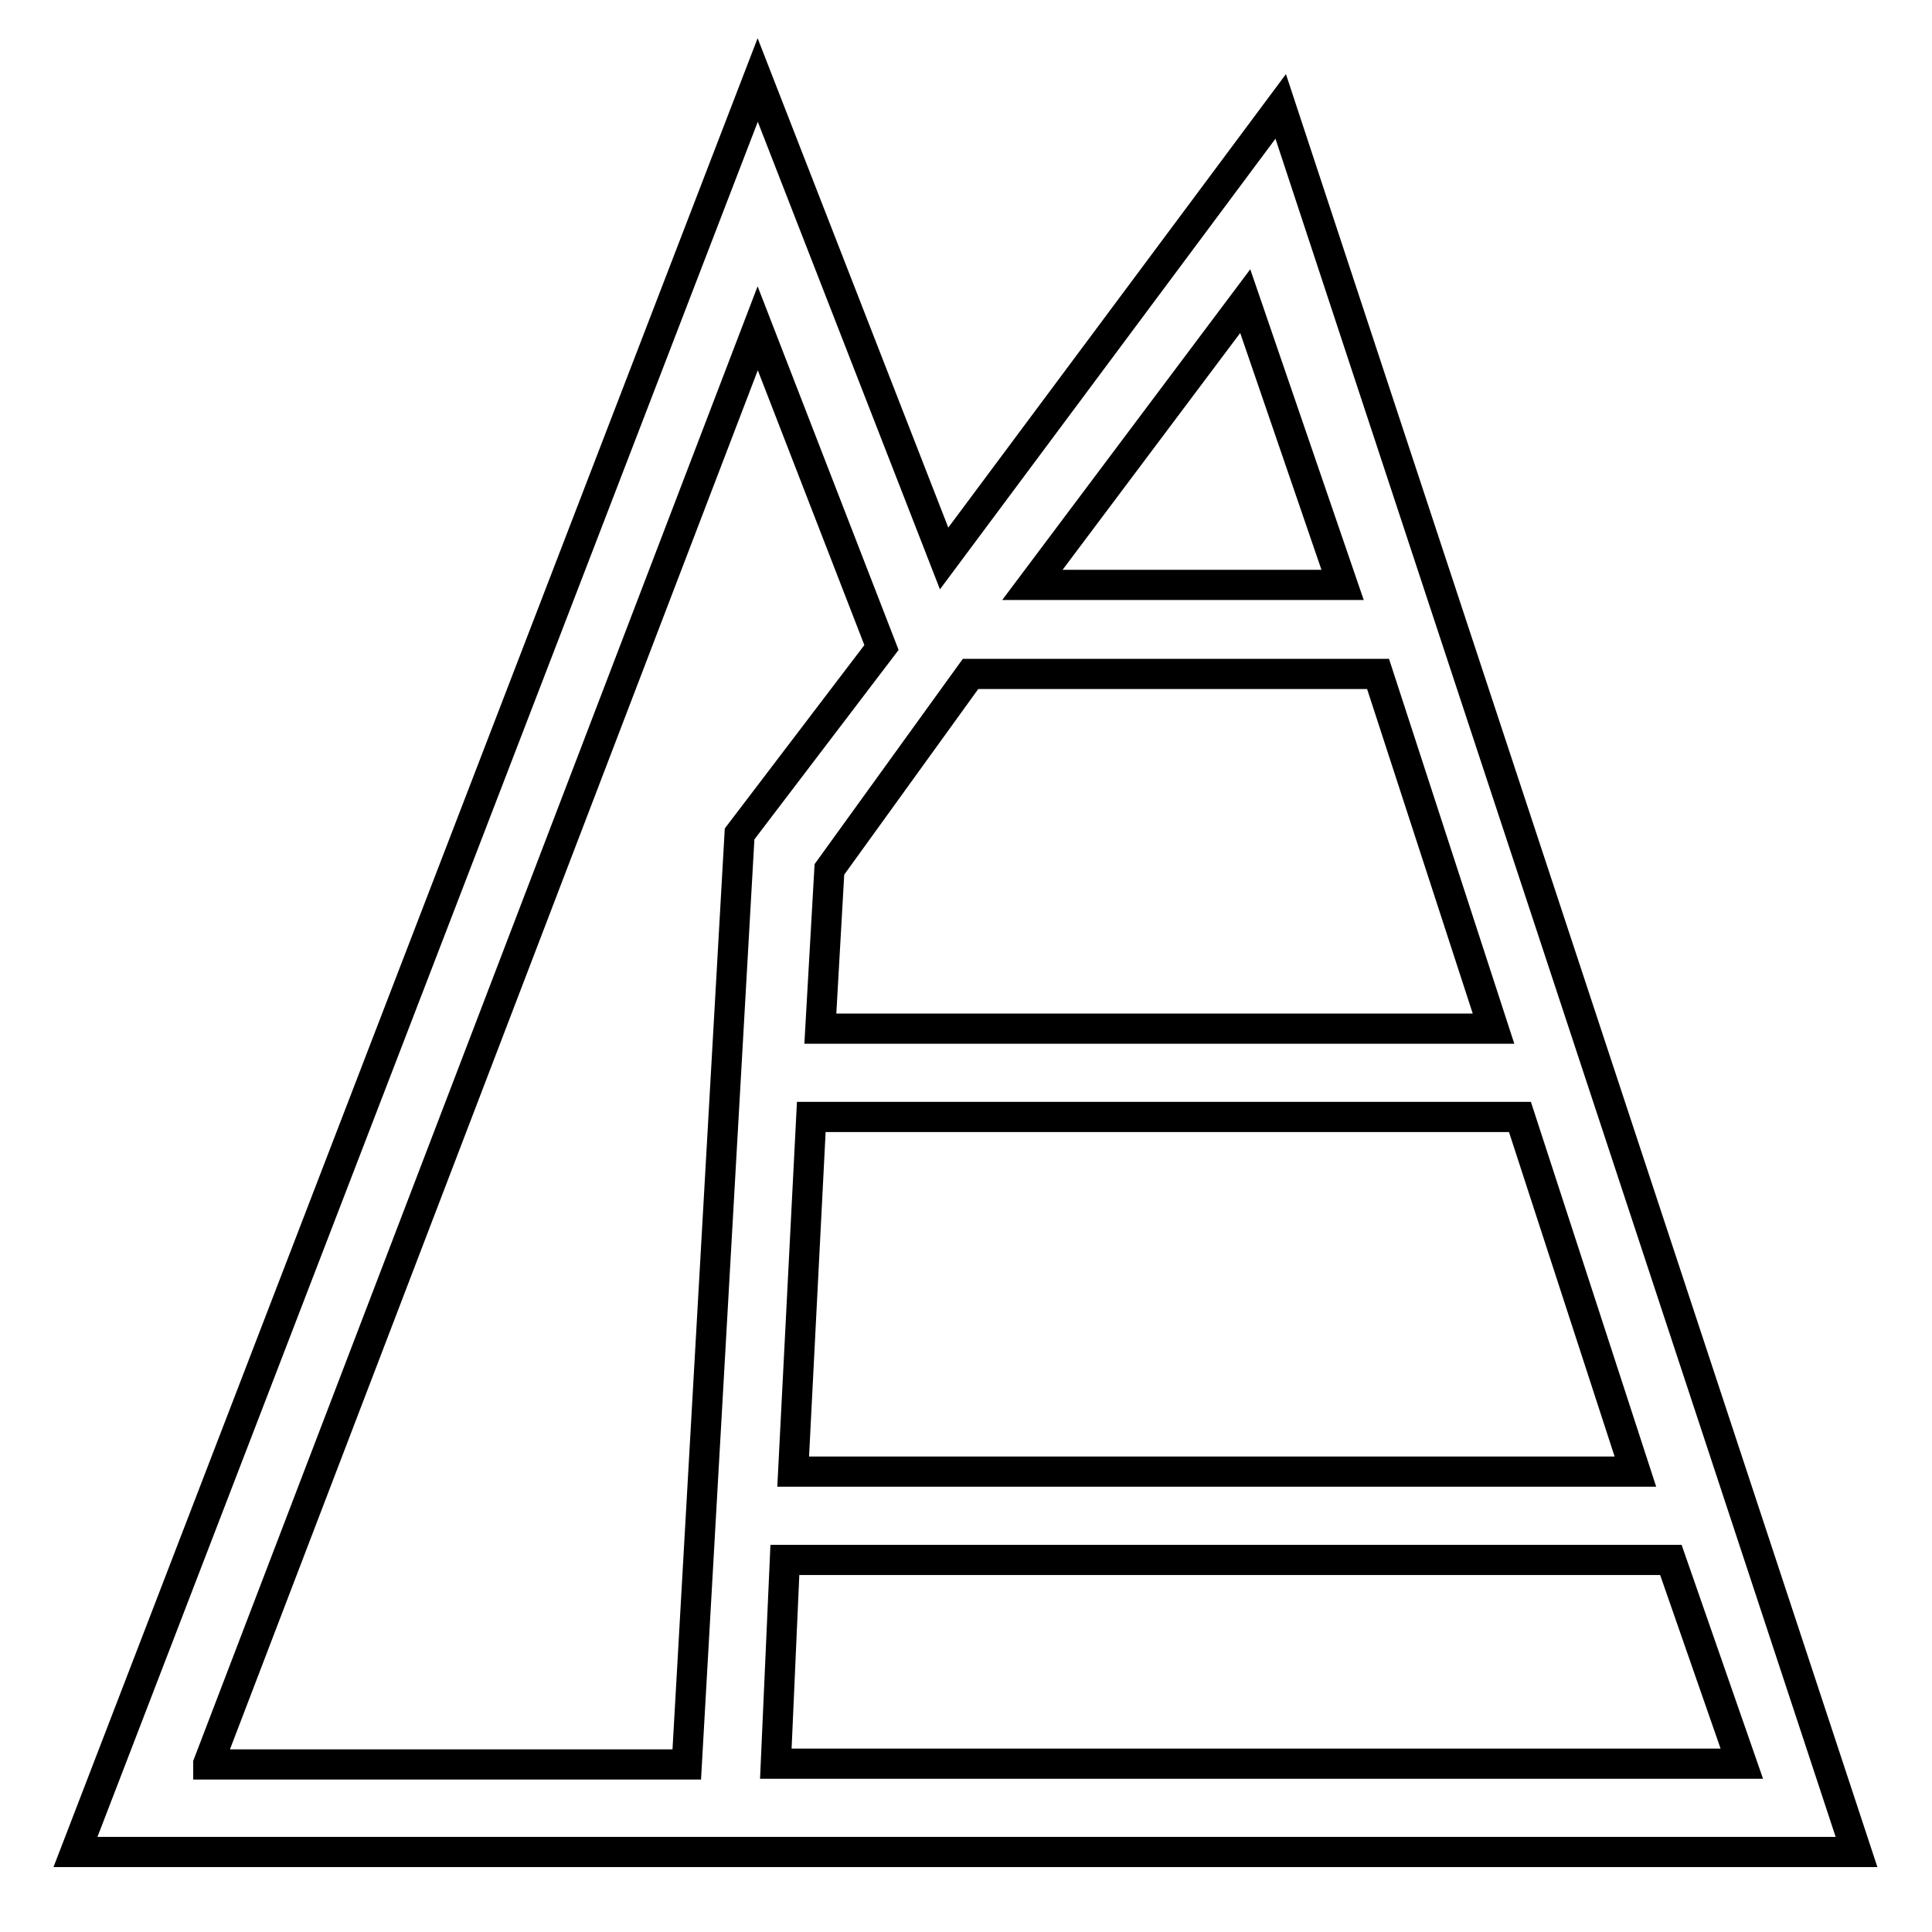 <?xml version="1.0" encoding="utf-8"?>
<!-- Svg Vector Icons : http://www.onlinewebfonts.com/icon -->
<!DOCTYPE svg PUBLIC "-//W3C//DTD SVG 1.1//EN" "http://www.w3.org/Graphics/SVG/1.1/DTD/svg11.dtd">
<svg version="1.1" xmlns="http://www.w3.org/2000/svg" xmlns:xlink="http://www.w3.org/1999/xlink" x="0px" y="0px" viewBox="0 0 256 256" enable-background="new 0 0 256 256" xml:space="preserve">
<g> <path stroke-width="4" fill-opacity="0" stroke="#000000"  d="M169.7,14.1L125.1,74l-24.7-63.4L10,245.4h236L169.7,14.1z M128.6,89.3h54l15.3,47h-89.2l1.2-21.1 L128.6,89.3z M107.5,148h93.9l15.3,47H105.1L107.5,148z M177.9,77.5h-41.1L165,39.9L177.9,77.5z M27.6,233.7l72.8-190.2l16.4,42.3 l-18.8,24.7l-7,123.3H27.6z M102.8,233.7l1.2-27h117.4l9.4,27H102.8z"/></g>
</svg>